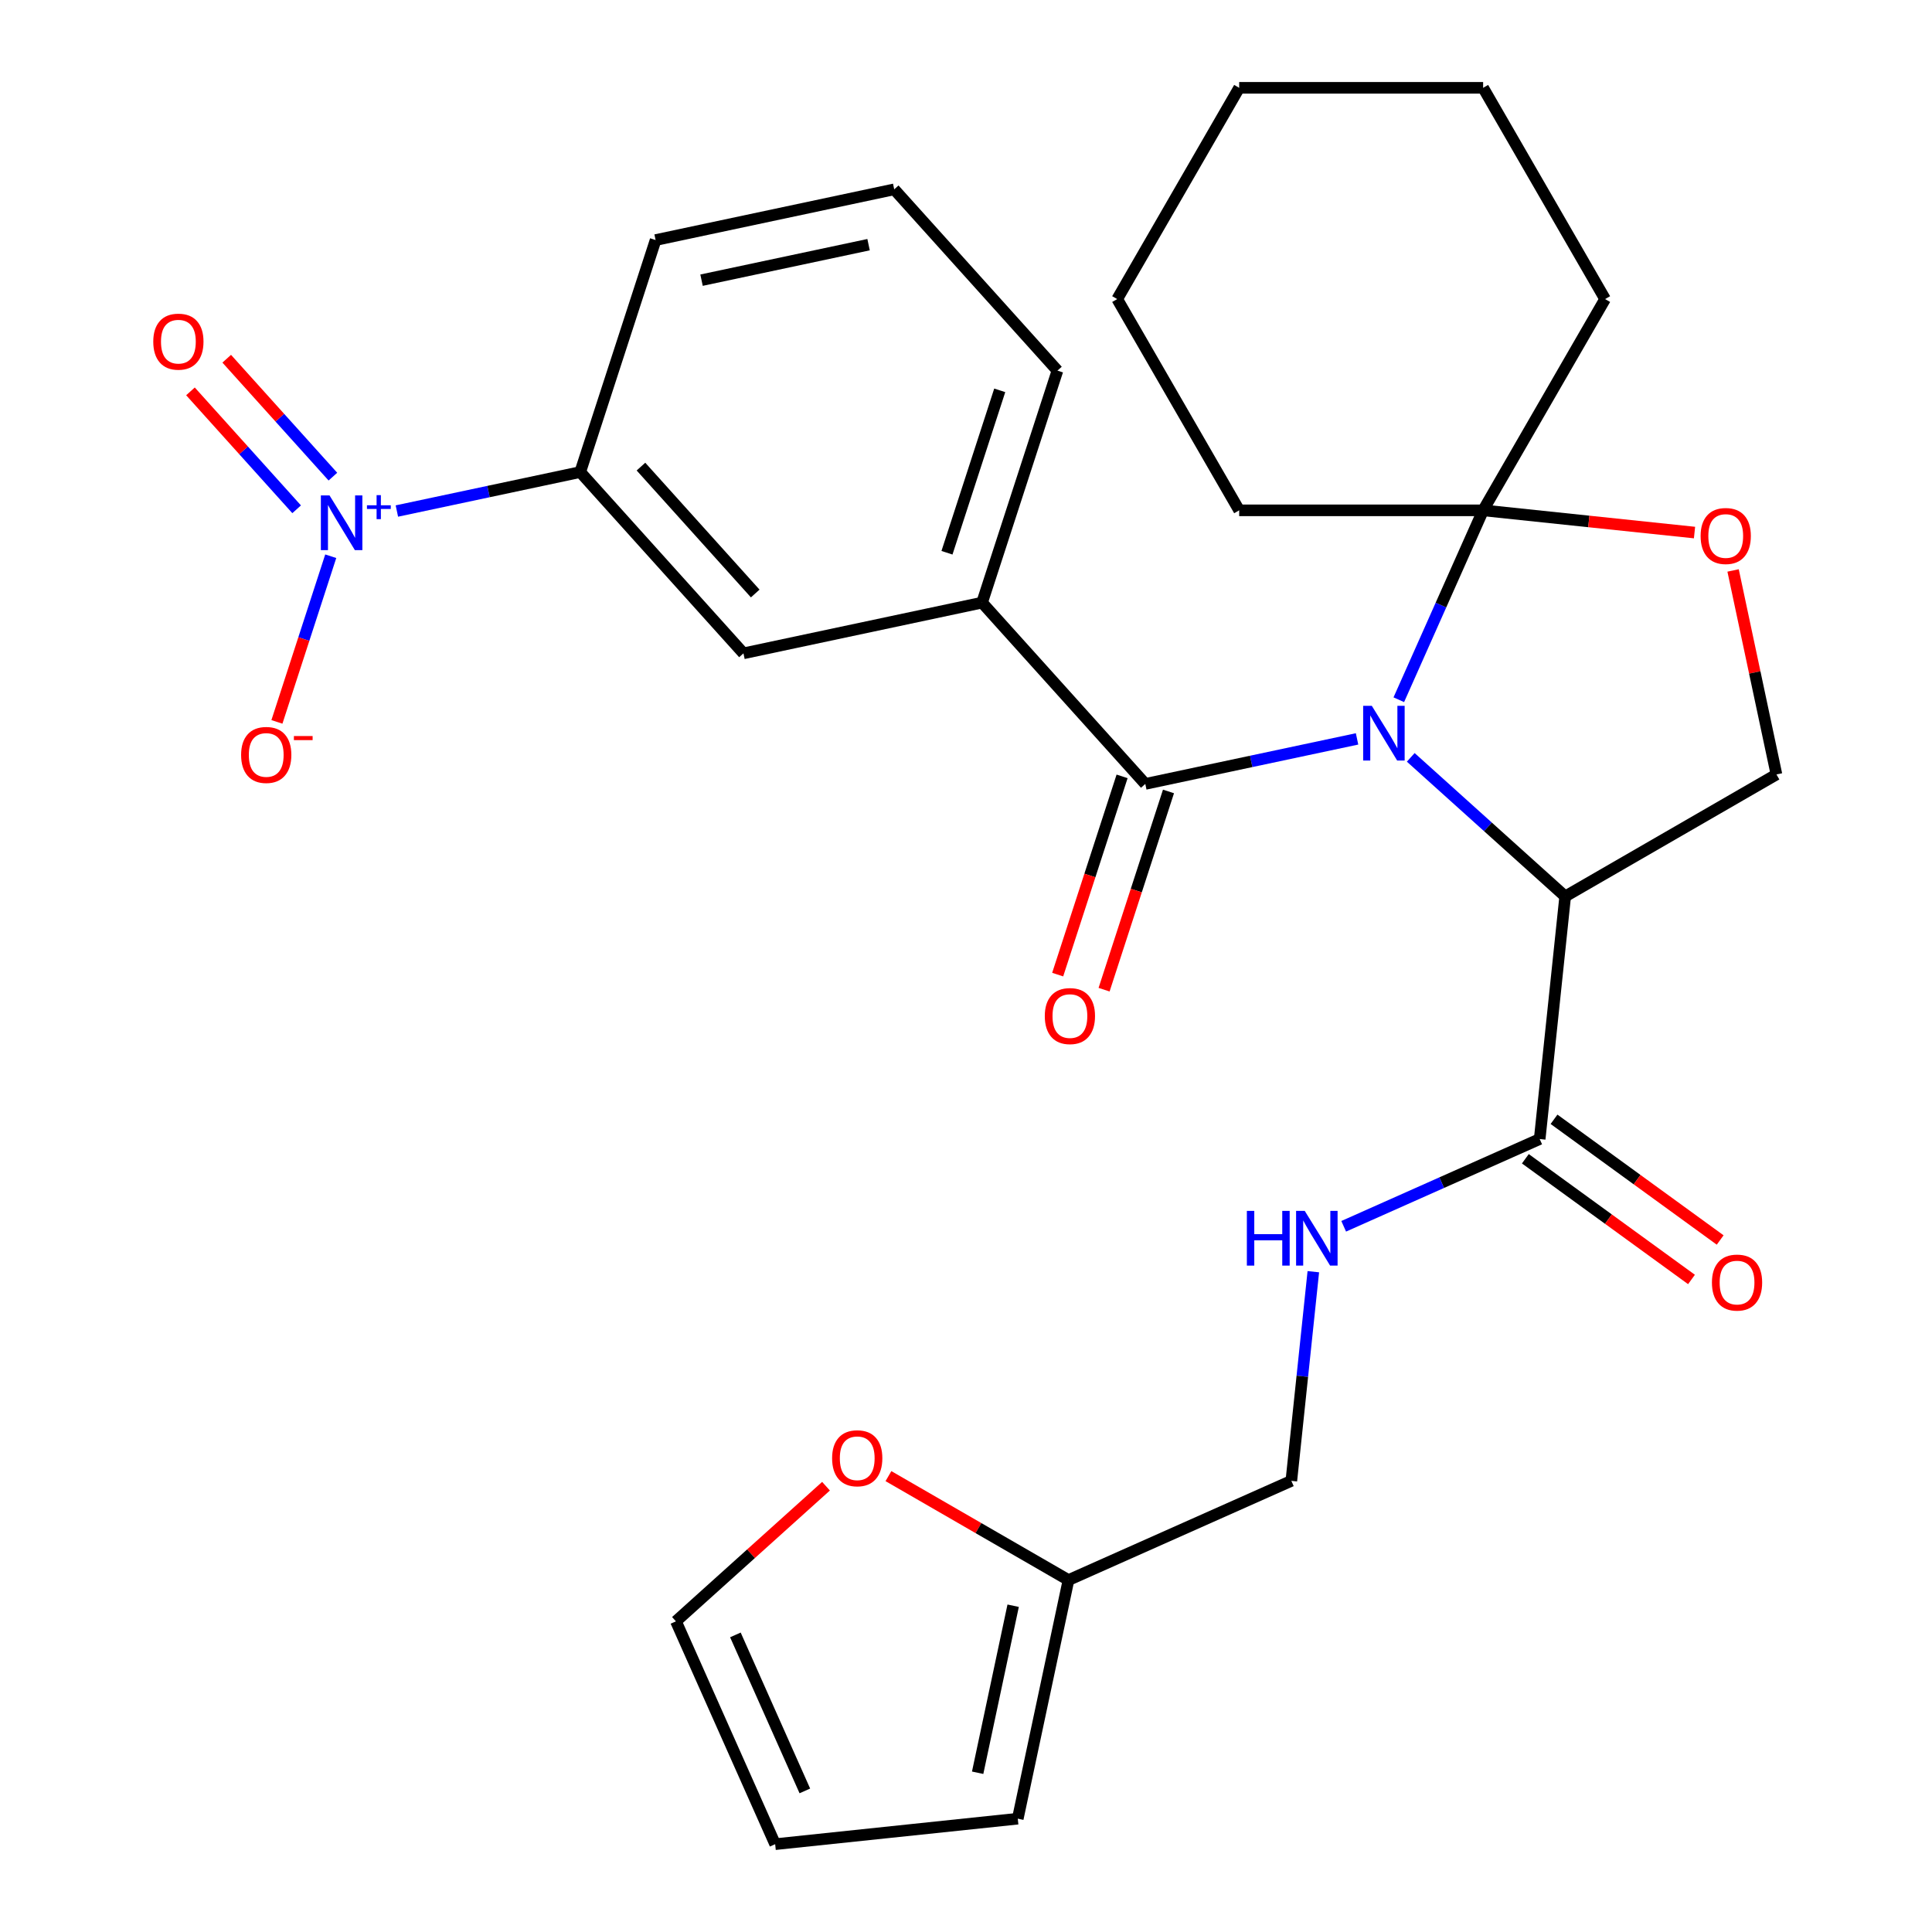 <?xml version='1.0' encoding='iso-8859-1'?>
<svg version='1.1' baseProfile='full'
              xmlns='http://www.w3.org/2000/svg'
                      xmlns:rdkit='http://www.rdkit.org/xml'
                      xmlns:xlink='http://www.w3.org/1999/xlink'
                  xml:space='preserve'
width='1000px' height='1000px' viewBox='0 0 1000 1000'>
<!-- END OF HEADER -->
<rect style='opacity:1.0;fill:#FFFFFF;stroke:none' width='1000' height='1000' x='0' y='0'> </rect>
<path class='bond-0' d='M 796.941,589.558 L 746.216,612.142' style='fill:none;fill-rule:evenodd;stroke:#000000;stroke-width:6px;stroke-linecap:butt;stroke-linejoin:miter;stroke-opacity:1' />
<path class='bond-0' d='M 746.216,612.142 L 695.49,634.727' style='fill:none;fill-rule:evenodd;stroke:#0000FF;stroke-width:6px;stroke-linecap:butt;stroke-linejoin:miter;stroke-opacity:1' />
<path class='bond-1' d='M 789.52,599.773 L 832.516,631.011' style='fill:none;fill-rule:evenodd;stroke:#000000;stroke-width:6px;stroke-linecap:butt;stroke-linejoin:miter;stroke-opacity:1' />
<path class='bond-1' d='M 832.516,631.011 L 875.513,662.25' style='fill:none;fill-rule:evenodd;stroke:#FF0000;stroke-width:6px;stroke-linecap:butt;stroke-linejoin:miter;stroke-opacity:1' />
<path class='bond-1' d='M 804.363,579.343 L 847.359,610.582' style='fill:none;fill-rule:evenodd;stroke:#000000;stroke-width:6px;stroke-linecap:butt;stroke-linejoin:miter;stroke-opacity:1' />
<path class='bond-1' d='M 847.359,610.582 L 890.356,641.82' style='fill:none;fill-rule:evenodd;stroke:#FF0000;stroke-width:6px;stroke-linecap:butt;stroke-linejoin:miter;stroke-opacity:1' />
<path class='bond-2' d='M 796.941,589.558 L 810.139,463.985' style='fill:none;fill-rule:evenodd;stroke:#000000;stroke-width:6px;stroke-linecap:butt;stroke-linejoin:miter;stroke-opacity:1' />
<path class='bond-3' d='M 679.773,658.23 L 674.084,712.358' style='fill:none;fill-rule:evenodd;stroke:#0000FF;stroke-width:6px;stroke-linecap:butt;stroke-linejoin:miter;stroke-opacity:1' />
<path class='bond-3' d='M 674.084,712.358 L 668.395,766.486' style='fill:none;fill-rule:evenodd;stroke:#000000;stroke-width:6px;stroke-linecap:butt;stroke-linejoin:miter;stroke-opacity:1' />
<path class='bond-4' d='M 427.543,769.258 L 388.705,804.228' style='fill:none;fill-rule:evenodd;stroke:#FF0000;stroke-width:6px;stroke-linecap:butt;stroke-linejoin:miter;stroke-opacity:1' />
<path class='bond-4' d='M 388.705,804.228 L 349.867,839.198' style='fill:none;fill-rule:evenodd;stroke:#000000;stroke-width:6px;stroke-linecap:butt;stroke-linejoin:miter;stroke-opacity:1' />
<path class='bond-5' d='M 459.856,764.038 L 506.452,790.94' style='fill:none;fill-rule:evenodd;stroke:#FF0000;stroke-width:6px;stroke-linecap:butt;stroke-linejoin:miter;stroke-opacity:1' />
<path class='bond-5' d='M 506.452,790.94 L 553.047,817.842' style='fill:none;fill-rule:evenodd;stroke:#000000;stroke-width:6px;stroke-linecap:butt;stroke-linejoin:miter;stroke-opacity:1' />
<path class='bond-6' d='M 349.867,839.198 L 401.223,954.545' style='fill:none;fill-rule:evenodd;stroke:#000000;stroke-width:6px;stroke-linecap:butt;stroke-linejoin:miter;stroke-opacity:1' />
<path class='bond-6' d='M 380.64,846.228 L 416.589,926.972' style='fill:none;fill-rule:evenodd;stroke:#000000;stroke-width:6px;stroke-linecap:butt;stroke-linejoin:miter;stroke-opacity:1' />
<path class='bond-7' d='M 724.017,362.182 L 745.84,313.166' style='fill:none;fill-rule:evenodd;stroke:#0000FF;stroke-width:6px;stroke-linecap:butt;stroke-linejoin:miter;stroke-opacity:1' />
<path class='bond-7' d='M 745.84,313.166 L 767.663,264.15' style='fill:none;fill-rule:evenodd;stroke:#000000;stroke-width:6px;stroke-linecap:butt;stroke-linejoin:miter;stroke-opacity:1' />
<path class='bond-8' d='M 702.41,382.452 L 647.606,394.101' style='fill:none;fill-rule:evenodd;stroke:#0000FF;stroke-width:6px;stroke-linecap:butt;stroke-linejoin:miter;stroke-opacity:1' />
<path class='bond-8' d='M 647.606,394.101 L 592.802,405.75' style='fill:none;fill-rule:evenodd;stroke:#000000;stroke-width:6px;stroke-linecap:butt;stroke-linejoin:miter;stroke-opacity:1' />
<path class='bond-9' d='M 730.204,392.011 L 770.171,427.998' style='fill:none;fill-rule:evenodd;stroke:#0000FF;stroke-width:6px;stroke-linecap:butt;stroke-linejoin:miter;stroke-opacity:1' />
<path class='bond-9' d='M 770.171,427.998 L 810.139,463.985' style='fill:none;fill-rule:evenodd;stroke:#000000;stroke-width:6px;stroke-linecap:butt;stroke-linejoin:miter;stroke-opacity:1' />
<path class='bond-10' d='M 205.419,264.509 L 252.871,254.423' style='fill:none;fill-rule:evenodd;stroke:#0000FF;stroke-width:6px;stroke-linecap:butt;stroke-linejoin:miter;stroke-opacity:1' />
<path class='bond-10' d='M 252.871,254.423 L 300.323,244.337' style='fill:none;fill-rule:evenodd;stroke:#000000;stroke-width:6px;stroke-linecap:butt;stroke-linejoin:miter;stroke-opacity:1' />
<path class='bond-11' d='M 171.192,287.905 L 157.261,330.778' style='fill:none;fill-rule:evenodd;stroke:#0000FF;stroke-width:6px;stroke-linecap:butt;stroke-linejoin:miter;stroke-opacity:1' />
<path class='bond-11' d='M 157.261,330.778 L 143.331,373.651' style='fill:none;fill-rule:evenodd;stroke:#FF0000;stroke-width:6px;stroke-linecap:butt;stroke-linejoin:miter;stroke-opacity:1' />
<path class='bond-12' d='M 172.305,246.706 L 144.828,216.19' style='fill:none;fill-rule:evenodd;stroke:#0000FF;stroke-width:6px;stroke-linecap:butt;stroke-linejoin:miter;stroke-opacity:1' />
<path class='bond-12' d='M 144.828,216.19 L 117.352,185.674' style='fill:none;fill-rule:evenodd;stroke:#FF0000;stroke-width:6px;stroke-linecap:butt;stroke-linejoin:miter;stroke-opacity:1' />
<path class='bond-12' d='M 153.538,263.604 L 126.062,233.088' style='fill:none;fill-rule:evenodd;stroke:#0000FF;stroke-width:6px;stroke-linecap:butt;stroke-linejoin:miter;stroke-opacity:1' />
<path class='bond-12' d='M 126.062,233.088 L 98.585,202.572' style='fill:none;fill-rule:evenodd;stroke:#FF0000;stroke-width:6px;stroke-linecap:butt;stroke-linejoin:miter;stroke-opacity:1' />
<path class='bond-13' d='M 580.794,401.848 L 564.124,453.152' style='fill:none;fill-rule:evenodd;stroke:#000000;stroke-width:6px;stroke-linecap:butt;stroke-linejoin:miter;stroke-opacity:1' />
<path class='bond-13' d='M 564.124,453.152 L 547.454,504.456' style='fill:none;fill-rule:evenodd;stroke:#FF0000;stroke-width:6px;stroke-linecap:butt;stroke-linejoin:miter;stroke-opacity:1' />
<path class='bond-13' d='M 604.81,409.652 L 588.141,460.956' style='fill:none;fill-rule:evenodd;stroke:#000000;stroke-width:6px;stroke-linecap:butt;stroke-linejoin:miter;stroke-opacity:1' />
<path class='bond-13' d='M 588.141,460.956 L 571.471,512.259' style='fill:none;fill-rule:evenodd;stroke:#FF0000;stroke-width:6px;stroke-linecap:butt;stroke-linejoin:miter;stroke-opacity:1' />
<path class='bond-14' d='M 592.802,405.75 L 508.315,311.917' style='fill:none;fill-rule:evenodd;stroke:#000000;stroke-width:6px;stroke-linecap:butt;stroke-linejoin:miter;stroke-opacity:1' />
<path class='bond-15' d='M 300.323,244.337 L 384.81,338.169' style='fill:none;fill-rule:evenodd;stroke:#000000;stroke-width:6px;stroke-linecap:butt;stroke-linejoin:miter;stroke-opacity:1' />
<path class='bond-15' d='M 331.763,241.514 L 390.903,307.197' style='fill:none;fill-rule:evenodd;stroke:#000000;stroke-width:6px;stroke-linecap:butt;stroke-linejoin:miter;stroke-opacity:1' />
<path class='bond-16' d='M 300.323,244.337 L 339.341,124.253' style='fill:none;fill-rule:evenodd;stroke:#000000;stroke-width:6px;stroke-linecap:butt;stroke-linejoin:miter;stroke-opacity:1' />
<path class='bond-17' d='M 508.315,311.917 L 384.81,338.169' style='fill:none;fill-rule:evenodd;stroke:#000000;stroke-width:6px;stroke-linecap:butt;stroke-linejoin:miter;stroke-opacity:1' />
<path class='bond-18' d='M 508.315,311.917 L 547.333,191.833' style='fill:none;fill-rule:evenodd;stroke:#000000;stroke-width:6px;stroke-linecap:butt;stroke-linejoin:miter;stroke-opacity:1' />
<path class='bond-18' d='M 490.151,286.101 L 517.463,202.042' style='fill:none;fill-rule:evenodd;stroke:#000000;stroke-width:6px;stroke-linecap:butt;stroke-linejoin:miter;stroke-opacity:1' />
<path class='bond-19' d='M 767.663,264.15 L 641.399,264.15' style='fill:none;fill-rule:evenodd;stroke:#000000;stroke-width:6px;stroke-linecap:butt;stroke-linejoin:miter;stroke-opacity:1' />
<path class='bond-20' d='M 767.663,264.15 L 822.371,269.9' style='fill:none;fill-rule:evenodd;stroke:#000000;stroke-width:6px;stroke-linecap:butt;stroke-linejoin:miter;stroke-opacity:1' />
<path class='bond-20' d='M 822.371,269.9 L 877.079,275.65' style='fill:none;fill-rule:evenodd;stroke:#FF0000;stroke-width:6px;stroke-linecap:butt;stroke-linejoin:miter;stroke-opacity:1' />
<path class='bond-21' d='M 767.663,264.15 L 830.795,154.802' style='fill:none;fill-rule:evenodd;stroke:#000000;stroke-width:6px;stroke-linecap:butt;stroke-linejoin:miter;stroke-opacity:1' />
<path class='bond-22' d='M 897.044,295.265 L 908.265,348.059' style='fill:none;fill-rule:evenodd;stroke:#FF0000;stroke-width:6px;stroke-linecap:butt;stroke-linejoin:miter;stroke-opacity:1' />
<path class='bond-22' d='M 908.265,348.059 L 919.487,400.853' style='fill:none;fill-rule:evenodd;stroke:#000000;stroke-width:6px;stroke-linecap:butt;stroke-linejoin:miter;stroke-opacity:1' />
<path class='bond-23' d='M 919.487,400.853 L 810.139,463.985' style='fill:none;fill-rule:evenodd;stroke:#000000;stroke-width:6px;stroke-linecap:butt;stroke-linejoin:miter;stroke-opacity:1' />
<path class='bond-24' d='M 830.795,154.802 L 767.663,45.455' style='fill:none;fill-rule:evenodd;stroke:#000000;stroke-width:6px;stroke-linecap:butt;stroke-linejoin:miter;stroke-opacity:1' />
<path class='bond-25' d='M 767.663,45.455 L 641.399,45.455' style='fill:none;fill-rule:evenodd;stroke:#000000;stroke-width:6px;stroke-linecap:butt;stroke-linejoin:miter;stroke-opacity:1' />
<path class='bond-26' d='M 641.399,45.455 L 578.267,154.802' style='fill:none;fill-rule:evenodd;stroke:#000000;stroke-width:6px;stroke-linecap:butt;stroke-linejoin:miter;stroke-opacity:1' />
<path class='bond-27' d='M 578.267,154.802 L 641.399,264.15' style='fill:none;fill-rule:evenodd;stroke:#000000;stroke-width:6px;stroke-linecap:butt;stroke-linejoin:miter;stroke-opacity:1' />
<path class='bond-28' d='M 339.341,124.253 L 462.846,98.001' style='fill:none;fill-rule:evenodd;stroke:#000000;stroke-width:6px;stroke-linecap:butt;stroke-linejoin:miter;stroke-opacity:1' />
<path class='bond-28' d='M 363.117,145.016 L 449.57,126.64' style='fill:none;fill-rule:evenodd;stroke:#000000;stroke-width:6px;stroke-linecap:butt;stroke-linejoin:miter;stroke-opacity:1' />
<path class='bond-29' d='M 547.333,191.833 L 462.846,98.001' style='fill:none;fill-rule:evenodd;stroke:#000000;stroke-width:6px;stroke-linecap:butt;stroke-linejoin:miter;stroke-opacity:1' />
<path class='bond-30' d='M 401.223,954.545 L 526.795,941.347' style='fill:none;fill-rule:evenodd;stroke:#000000;stroke-width:6px;stroke-linecap:butt;stroke-linejoin:miter;stroke-opacity:1' />
<path class='bond-31' d='M 526.795,941.347 L 553.047,817.842' style='fill:none;fill-rule:evenodd;stroke:#000000;stroke-width:6px;stroke-linecap:butt;stroke-linejoin:miter;stroke-opacity:1' />
<path class='bond-31' d='M 506.032,917.571 L 524.408,831.118' style='fill:none;fill-rule:evenodd;stroke:#000000;stroke-width:6px;stroke-linecap:butt;stroke-linejoin:miter;stroke-opacity:1' />
<path class='bond-32' d='M 553.047,817.842 L 668.395,766.486' style='fill:none;fill-rule:evenodd;stroke:#000000;stroke-width:6px;stroke-linecap:butt;stroke-linejoin:miter;stroke-opacity:1' />
<path  class='atom-1' d='M 645.373 626.754
L 649.213 626.754
L 649.213 638.794
L 663.693 638.794
L 663.693 626.754
L 667.533 626.754
L 667.533 655.074
L 663.693 655.074
L 663.693 641.994
L 649.213 641.994
L 649.213 655.074
L 645.373 655.074
L 645.373 626.754
' fill='#0000FF'/>
<path  class='atom-1' d='M 675.333 626.754
L 684.613 641.754
Q 685.533 643.234, 687.013 645.914
Q 688.493 648.594, 688.573 648.754
L 688.573 626.754
L 692.333 626.754
L 692.333 655.074
L 688.453 655.074
L 678.493 638.674
Q 677.333 636.754, 676.093 634.554
Q 674.893 632.354, 674.533 631.674
L 674.533 655.074
L 670.853 655.074
L 670.853 626.754
L 675.333 626.754
' fill='#0000FF'/>
<path  class='atom-2' d='M 886.091 663.854
Q 886.091 657.054, 889.451 653.254
Q 892.811 649.454, 899.091 649.454
Q 905.371 649.454, 908.731 653.254
Q 912.091 657.054, 912.091 663.854
Q 912.091 670.734, 908.691 674.654
Q 905.291 678.534, 899.091 678.534
Q 892.851 678.534, 889.451 674.654
Q 886.091 670.774, 886.091 663.854
M 899.091 675.334
Q 903.411 675.334, 905.731 672.454
Q 908.091 669.534, 908.091 663.854
Q 908.091 658.294, 905.731 655.494
Q 903.411 652.654, 899.091 652.654
Q 894.771 652.654, 892.411 655.454
Q 890.091 658.254, 890.091 663.854
Q 890.091 669.574, 892.411 672.454
Q 894.771 675.334, 899.091 675.334
' fill='#FF0000'/>
<path  class='atom-3' d='M 430.699 754.79
Q 430.699 747.99, 434.059 744.19
Q 437.419 740.39, 443.699 740.39
Q 449.979 740.39, 453.339 744.19
Q 456.699 747.99, 456.699 754.79
Q 456.699 761.67, 453.299 765.59
Q 449.899 769.47, 443.699 769.47
Q 437.459 769.47, 434.059 765.59
Q 430.699 761.71, 430.699 754.79
M 443.699 766.27
Q 448.019 766.27, 450.339 763.39
Q 452.699 760.47, 452.699 754.79
Q 452.699 749.23, 450.339 746.43
Q 448.019 743.59, 443.699 743.59
Q 439.379 743.59, 437.019 746.39
Q 434.699 749.19, 434.699 754.79
Q 434.699 760.51, 437.019 763.39
Q 439.379 766.27, 443.699 766.27
' fill='#FF0000'/>
<path  class='atom-5' d='M 710.047 365.338
L 719.327 380.338
Q 720.247 381.818, 721.727 384.498
Q 723.207 387.178, 723.287 387.338
L 723.287 365.338
L 727.047 365.338
L 727.047 393.658
L 723.167 393.658
L 713.207 377.258
Q 712.047 375.338, 710.807 373.138
Q 709.607 370.938, 709.247 370.258
L 709.247 393.658
L 705.567 393.658
L 705.567 365.338
L 710.047 365.338
' fill='#0000FF'/>
<path  class='atom-6' d='M 170.558 256.429
L 179.838 271.429
Q 180.758 272.909, 182.238 275.589
Q 183.718 278.269, 183.798 278.429
L 183.798 256.429
L 187.558 256.429
L 187.558 284.749
L 183.678 284.749
L 173.718 268.349
Q 172.558 266.429, 171.318 264.229
Q 170.118 262.029, 169.758 261.349
L 169.758 284.749
L 166.078 284.749
L 166.078 256.429
L 170.558 256.429
' fill='#0000FF'/>
<path  class='atom-6' d='M 189.934 261.533
L 194.924 261.533
L 194.924 256.28
L 197.141 256.28
L 197.141 261.533
L 202.263 261.533
L 202.263 263.434
L 197.141 263.434
L 197.141 268.714
L 194.924 268.714
L 194.924 263.434
L 189.934 263.434
L 189.934 261.533
' fill='#0000FF'/>
<path  class='atom-8' d='M 540.784 525.914
Q 540.784 519.114, 544.144 515.314
Q 547.504 511.514, 553.784 511.514
Q 560.064 511.514, 563.424 515.314
Q 566.784 519.114, 566.784 525.914
Q 566.784 532.794, 563.384 536.714
Q 559.984 540.594, 553.784 540.594
Q 547.544 540.594, 544.144 536.714
Q 540.784 532.834, 540.784 525.914
M 553.784 537.394
Q 558.104 537.394, 560.424 534.514
Q 562.784 531.594, 562.784 525.914
Q 562.784 520.354, 560.424 517.554
Q 558.104 514.714, 553.784 514.714
Q 549.464 514.714, 547.104 517.514
Q 544.784 520.314, 544.784 525.914
Q 544.784 531.634, 547.104 534.514
Q 549.464 537.394, 553.784 537.394
' fill='#FF0000'/>
<path  class='atom-12' d='M 880.235 277.428
Q 880.235 270.628, 883.595 266.828
Q 886.955 263.028, 893.235 263.028
Q 899.515 263.028, 902.875 266.828
Q 906.235 270.628, 906.235 277.428
Q 906.235 284.308, 902.835 288.228
Q 899.435 292.108, 893.235 292.108
Q 886.995 292.108, 883.595 288.228
Q 880.235 284.348, 880.235 277.428
M 893.235 288.908
Q 897.555 288.908, 899.875 286.028
Q 902.235 283.108, 902.235 277.428
Q 902.235 271.868, 899.875 269.068
Q 897.555 266.228, 893.235 266.228
Q 888.915 266.228, 886.555 269.028
Q 884.235 271.828, 884.235 277.428
Q 884.235 283.148, 886.555 286.028
Q 888.915 288.908, 893.235 288.908
' fill='#FF0000'/>
<path  class='atom-21' d='M 124.8 390.753
Q 124.8 383.953, 128.16 380.153
Q 131.52 376.353, 137.8 376.353
Q 144.08 376.353, 147.44 380.153
Q 150.8 383.953, 150.8 390.753
Q 150.8 397.633, 147.4 401.553
Q 144 405.433, 137.8 405.433
Q 131.56 405.433, 128.16 401.553
Q 124.8 397.673, 124.8 390.753
M 137.8 402.233
Q 142.12 402.233, 144.44 399.353
Q 146.8 396.433, 146.8 390.753
Q 146.8 385.193, 144.44 382.393
Q 142.12 379.553, 137.8 379.553
Q 133.48 379.553, 131.12 382.353
Q 128.8 385.153, 128.8 390.753
Q 128.8 396.473, 131.12 399.353
Q 133.48 402.233, 137.8 402.233
' fill='#FF0000'/>
<path  class='atom-21' d='M 152.12 380.975
L 161.809 380.975
L 161.809 383.087
L 152.12 383.087
L 152.12 380.975
' fill='#FF0000'/>
<path  class='atom-22' d='M 79.331 176.836
Q 79.331 170.036, 82.691 166.236
Q 86.051 162.436, 92.331 162.436
Q 98.611 162.436, 101.971 166.236
Q 105.331 170.036, 105.331 176.836
Q 105.331 183.716, 101.931 187.636
Q 98.531 191.516, 92.331 191.516
Q 86.091 191.516, 82.691 187.636
Q 79.331 183.756, 79.331 176.836
M 92.331 188.316
Q 96.651 188.316, 98.971 185.436
Q 101.331 182.516, 101.331 176.836
Q 101.331 171.276, 98.971 168.476
Q 96.651 165.636, 92.331 165.636
Q 88.011 165.636, 85.651 168.436
Q 83.331 171.236, 83.331 176.836
Q 83.331 182.556, 85.651 185.436
Q 88.011 188.316, 92.331 188.316
' fill='#FF0000'/>
</svg>
